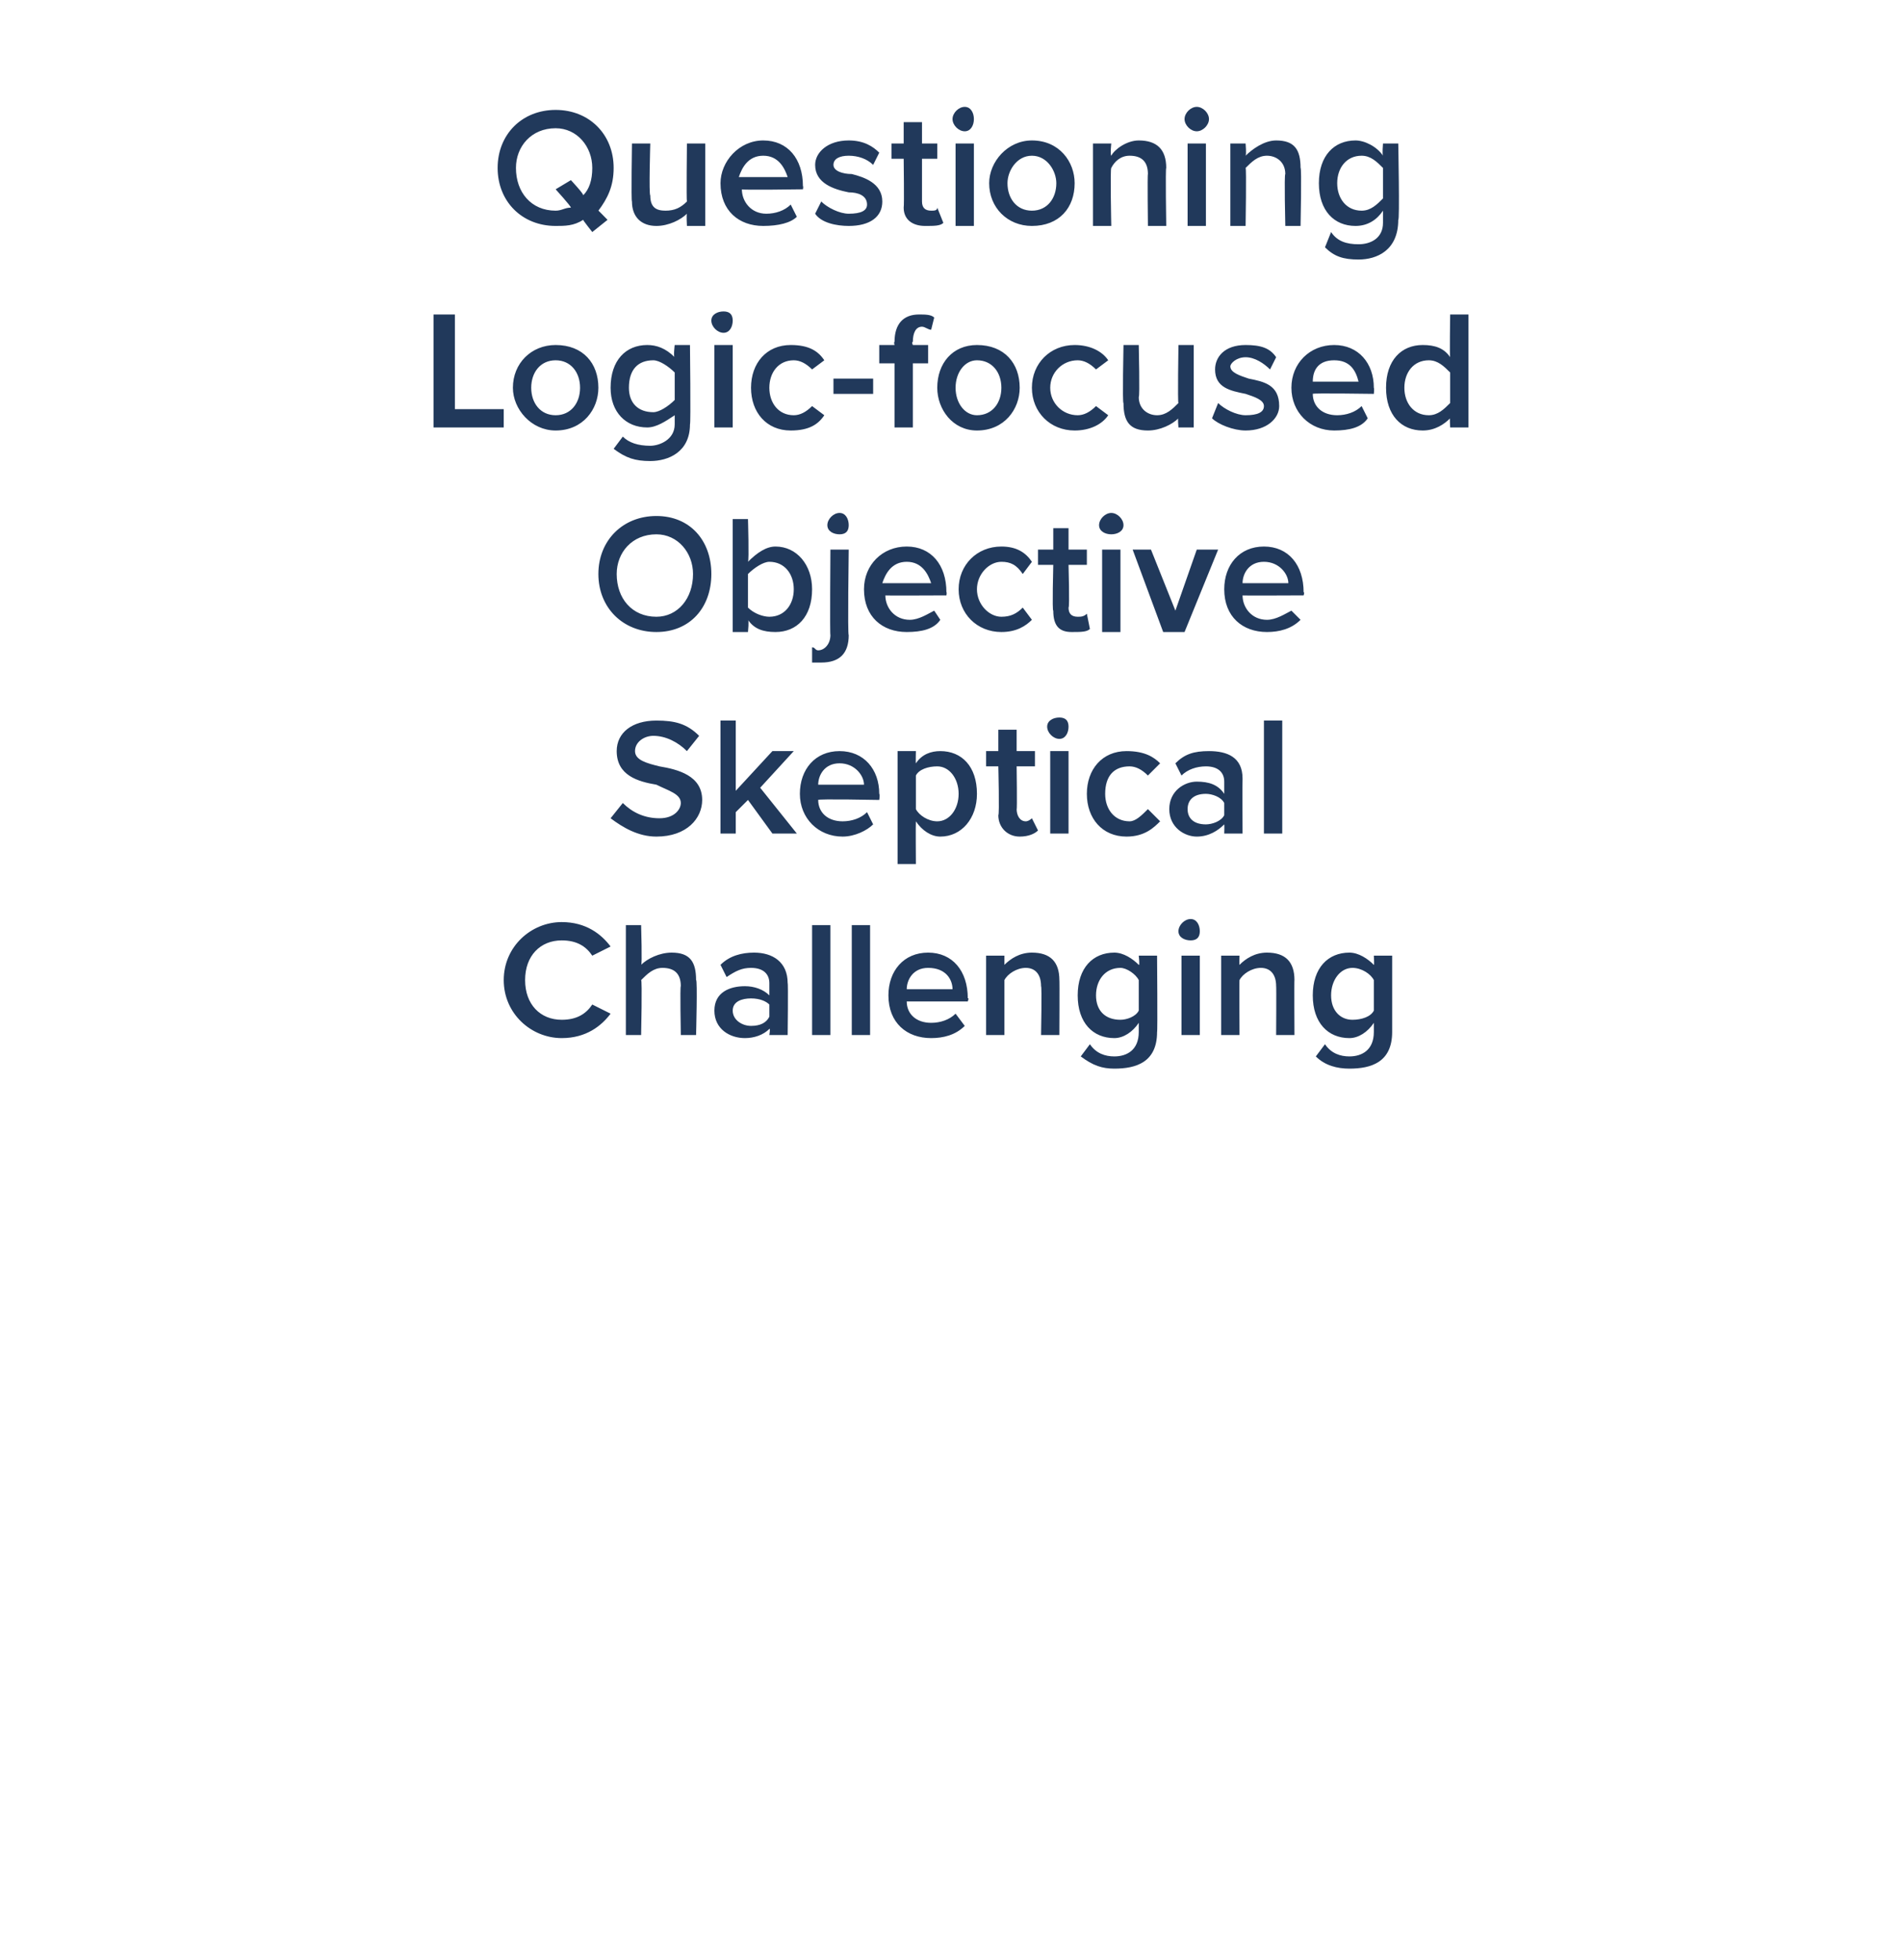 <?xml version="1.0" standalone="no"?>
<!DOCTYPE svg PUBLIC "-//W3C//DTD SVG 1.1//EN" "http://www.w3.org/Graphics/SVG/1.1/DTD/svg11.dtd">
<svg xmlns="http://www.w3.org/2000/svg" version="1.1" width="62.3px" height="64.2px" viewBox="0 -3 62.3 64.2" style="top:-3px">
  <desc>Questioning Logic focused Objective Skeptical Challenging</desc>
  <defs/>
  <g id="Polygon69102">
    <path d="M 16.5 29.1 C 16.5 28 17.4 27.2 18.4 27.2 C 19.2 27.2 19.7 27.6 20 28 C 20 28 19.4 28.3 19.4 28.3 C 19.2 28 18.9 27.8 18.4 27.8 C 17.7 27.8 17.2 28.3 17.2 29.1 C 17.2 29.9 17.7 30.4 18.4 30.4 C 18.9 30.4 19.2 30.2 19.4 29.9 C 19.4 29.9 20 30.2 20 30.2 C 19.7 30.6 19.2 31 18.4 31 C 17.4 31 16.5 30.2 16.5 29.1 Z M 22.3 30.9 C 22.3 30.9 22.27 29.27 22.3 29.3 C 22.3 28.9 22.1 28.7 21.7 28.7 C 21.4 28.7 21.2 28.9 21 29.1 C 21.04 29.08 21 30.9 21 30.9 L 20.5 30.9 L 20.5 27.3 L 21 27.3 C 21 27.3 21.04 28.64 21 28.6 C 21.2 28.4 21.6 28.2 22 28.2 C 22.6 28.2 22.8 28.5 22.8 29.1 C 22.85 29.06 22.8 30.9 22.8 30.9 L 22.3 30.9 Z M 25.2 30.9 C 25.2 30.9 25.24 30.66 25.2 30.7 C 25 30.9 24.7 31 24.4 31 C 23.9 31 23.4 30.7 23.4 30.1 C 23.4 29.5 23.9 29.3 24.4 29.3 C 24.7 29.3 25 29.4 25.2 29.6 C 25.2 29.6 25.2 29.2 25.2 29.2 C 25.2 28.9 25 28.7 24.6 28.7 C 24.3 28.7 24.1 28.8 23.8 29 C 23.8 29 23.6 28.6 23.6 28.6 C 23.9 28.3 24.3 28.2 24.7 28.2 C 25.3 28.2 25.8 28.5 25.8 29.2 C 25.82 29.18 25.8 30.9 25.8 30.9 L 25.2 30.9 Z M 25.2 29.9 C 25.1 29.8 24.9 29.7 24.6 29.7 C 24.3 29.7 24 29.8 24 30.1 C 24 30.4 24.3 30.6 24.6 30.6 C 24.9 30.6 25.1 30.5 25.2 30.3 C 25.2 30.3 25.2 29.9 25.2 29.9 Z M 26.6 30.9 L 26.6 27.3 L 27.2 27.3 L 27.2 30.9 L 26.6 30.9 Z M 27.9 30.9 L 27.9 27.3 L 28.5 27.3 L 28.5 30.9 L 27.9 30.9 Z M 30.4 28.2 C 31.2 28.2 31.7 28.8 31.7 29.7 C 31.75 29.66 31.7 29.8 31.7 29.8 C 31.7 29.8 29.68 29.8 29.7 29.8 C 29.7 30.2 30 30.5 30.5 30.5 C 30.8 30.5 31.1 30.4 31.3 30.2 C 31.3 30.2 31.6 30.6 31.6 30.6 C 31.3 30.9 30.9 31 30.5 31 C 29.7 31 29.1 30.5 29.1 29.6 C 29.1 28.8 29.6 28.2 30.4 28.2 Z M 29.7 29.4 C 29.7 29.4 31.2 29.4 31.2 29.4 C 31.2 29.1 31 28.7 30.4 28.7 C 29.9 28.7 29.7 29.1 29.7 29.4 Z M 34.1 30.9 C 34.1 30.9 34.13 29.28 34.1 29.3 C 34.1 28.9 33.9 28.7 33.6 28.7 C 33.3 28.7 33 28.9 32.9 29.1 C 32.9 29.08 32.9 30.9 32.9 30.9 L 32.3 30.9 L 32.3 28.3 L 32.9 28.3 C 32.9 28.3 32.9 28.64 32.9 28.6 C 33.1 28.4 33.4 28.2 33.8 28.2 C 34.4 28.2 34.7 28.5 34.7 29.1 C 34.71 29.07 34.7 30.9 34.7 30.9 L 34.1 30.9 Z M 35.7 31.2 C 35.9 31.5 36.2 31.6 36.5 31.6 C 36.9 31.6 37.3 31.4 37.3 30.8 C 37.3 30.8 37.3 30.5 37.3 30.5 C 37.1 30.8 36.8 31 36.5 31 C 35.8 31 35.3 30.5 35.3 29.6 C 35.3 28.7 35.8 28.2 36.5 28.2 C 36.8 28.2 37.1 28.4 37.3 28.6 C 37.34 28.65 37.3 28.3 37.3 28.3 L 37.9 28.3 C 37.9 28.3 37.92 30.81 37.9 30.8 C 37.9 31.8 37.2 32 36.5 32 C 36.1 32 35.8 31.9 35.4 31.6 C 35.4 31.6 35.7 31.2 35.7 31.2 Z M 37.3 29.1 C 37.2 28.9 36.9 28.7 36.7 28.7 C 36.2 28.7 35.9 29.1 35.9 29.6 C 35.9 30.1 36.2 30.4 36.7 30.4 C 36.9 30.4 37.2 30.3 37.3 30.1 C 37.3 30.1 37.3 29.1 37.3 29.1 Z M 38.6 27.5 C 38.6 27.3 38.8 27.1 39 27.1 C 39.2 27.1 39.3 27.3 39.3 27.5 C 39.3 27.7 39.2 27.8 39 27.8 C 38.8 27.8 38.6 27.7 38.6 27.5 Z M 38.7 30.9 L 38.7 28.3 L 39.3 28.3 L 39.3 30.9 L 38.7 30.9 Z M 41.8 30.9 C 41.8 30.9 41.81 29.28 41.8 29.3 C 41.8 28.9 41.6 28.7 41.3 28.7 C 41 28.7 40.7 28.9 40.6 29.1 C 40.59 29.08 40.6 30.9 40.6 30.9 L 40 30.9 L 40 28.3 L 40.6 28.3 C 40.6 28.3 40.59 28.64 40.6 28.6 C 40.8 28.4 41.1 28.2 41.5 28.2 C 42.1 28.2 42.4 28.5 42.4 29.1 C 42.39 29.07 42.4 30.9 42.4 30.9 L 41.8 30.9 Z M 43.4 31.2 C 43.6 31.5 43.9 31.6 44.2 31.6 C 44.6 31.6 45 31.4 45 30.8 C 45 30.8 45 30.5 45 30.5 C 44.8 30.8 44.5 31 44.2 31 C 43.5 31 43 30.5 43 29.6 C 43 28.7 43.5 28.2 44.2 28.2 C 44.5 28.2 44.8 28.4 45 28.6 C 45.02 28.65 45 28.3 45 28.3 L 45.6 28.3 C 45.6 28.3 45.6 30.81 45.6 30.8 C 45.6 31.8 44.9 32 44.2 32 C 43.8 32 43.4 31.9 43.1 31.6 C 43.1 31.6 43.4 31.2 43.4 31.2 Z M 45 29.1 C 44.9 28.9 44.6 28.7 44.3 28.7 C 43.9 28.7 43.6 29.1 43.6 29.6 C 43.6 30.1 43.9 30.4 44.3 30.4 C 44.6 30.4 44.9 30.3 45 30.1 C 45 30.1 45 29.1 45 29.1 Z " stroke="none" fill="#21395b"/>
  </g>
  <g id="Polygon69101">
    <path d="M 20.4 23.3 C 20.7 23.6 21.1 23.8 21.6 23.8 C 22.1 23.8 22.3 23.5 22.3 23.3 C 22.3 23 21.9 22.9 21.5 22.7 C 20.9 22.6 20.2 22.4 20.2 21.6 C 20.2 21 20.7 20.6 21.5 20.6 C 22.1 20.6 22.5 20.7 22.9 21.1 C 22.9 21.1 22.5 21.6 22.5 21.6 C 22.2 21.3 21.8 21.1 21.4 21.1 C 21.1 21.1 20.8 21.3 20.8 21.6 C 20.8 21.9 21.2 22 21.6 22.1 C 22.2 22.2 23 22.4 23 23.2 C 23 23.8 22.5 24.4 21.5 24.4 C 20.9 24.4 20.4 24.1 20 23.8 C 20 23.8 20.4 23.3 20.4 23.3 Z M 25.3 24.3 L 24.5 23.2 L 24.1 23.6 L 24.1 24.3 L 23.6 24.3 L 23.6 20.6 L 24.1 20.6 L 24.1 22.9 L 25.3 21.6 L 26 21.6 L 24.9 22.8 L 26.1 24.3 L 25.3 24.3 Z M 27.5 21.6 C 28.3 21.6 28.8 22.2 28.8 23 C 28.83 23.02 28.8 23.2 28.8 23.2 C 28.8 23.2 26.77 23.16 26.8 23.2 C 26.8 23.6 27.1 23.9 27.6 23.9 C 27.9 23.9 28.2 23.8 28.4 23.6 C 28.4 23.6 28.6 24 28.6 24 C 28.4 24.2 28 24.4 27.6 24.4 C 26.8 24.4 26.2 23.8 26.2 23 C 26.2 22.2 26.7 21.6 27.5 21.6 Z M 26.8 22.7 C 26.8 22.7 28.3 22.7 28.3 22.7 C 28.3 22.4 28 22 27.5 22 C 27 22 26.8 22.4 26.8 22.7 Z M 30 25.3 L 29.4 25.3 L 29.4 21.6 L 30 21.6 C 30 21.6 29.99 22 30 22 C 30.2 21.7 30.5 21.6 30.8 21.6 C 31.5 21.6 32 22.1 32 23 C 32 23.8 31.5 24.4 30.8 24.4 C 30.5 24.4 30.2 24.2 30 23.9 C 29.99 23.93 30 25.3 30 25.3 Z M 30.7 22.1 C 30.4 22.1 30.1 22.2 30 22.4 C 30 22.4 30 23.5 30 23.5 C 30.1 23.7 30.4 23.9 30.7 23.9 C 31.1 23.9 31.4 23.5 31.4 23 C 31.4 22.5 31.1 22.1 30.7 22.1 Z M 32.7 23.7 C 32.74 23.69 32.7 22.1 32.7 22.1 L 32.3 22.1 L 32.3 21.6 L 32.7 21.6 L 32.7 20.9 L 33.3 20.9 L 33.3 21.6 L 33.9 21.6 L 33.9 22.1 L 33.3 22.1 C 33.3 22.1 33.32 23.54 33.3 23.5 C 33.3 23.7 33.4 23.9 33.6 23.9 C 33.7 23.9 33.8 23.8 33.8 23.8 C 33.8 23.8 34 24.2 34 24.2 C 33.9 24.3 33.7 24.4 33.4 24.4 C 33 24.4 32.7 24.1 32.7 23.7 Z M 34.3 20.8 C 34.3 20.6 34.5 20.5 34.7 20.5 C 34.9 20.5 35 20.6 35 20.8 C 35 21 34.9 21.2 34.7 21.2 C 34.5 21.2 34.3 21 34.3 20.8 Z M 34.4 24.3 L 34.4 21.6 L 35 21.6 L 35 24.3 L 34.4 24.3 Z M 36.9 21.6 C 37.5 21.6 37.8 21.8 38 22 C 38 22 37.6 22.4 37.6 22.4 C 37.4 22.2 37.2 22.1 37 22.1 C 36.5 22.1 36.2 22.4 36.2 23 C 36.2 23.5 36.5 23.9 37 23.9 C 37.2 23.9 37.4 23.7 37.6 23.5 C 37.6 23.5 38 23.9 38 23.9 C 37.8 24.1 37.5 24.4 36.9 24.4 C 36.1 24.4 35.6 23.8 35.6 23 C 35.6 22.2 36.1 21.6 36.9 21.6 Z M 40.1 24.3 C 40.1 24.3 40.11 24.02 40.1 24 C 39.9 24.2 39.6 24.4 39.2 24.4 C 38.8 24.4 38.3 24.1 38.3 23.5 C 38.3 22.9 38.8 22.6 39.2 22.6 C 39.6 22.6 39.9 22.7 40.1 23 C 40.1 23 40.1 22.6 40.1 22.6 C 40.1 22.3 39.9 22.1 39.5 22.1 C 39.2 22.1 38.9 22.2 38.7 22.4 C 38.7 22.4 38.5 22 38.5 22 C 38.8 21.7 39.1 21.6 39.6 21.6 C 40.2 21.6 40.7 21.8 40.7 22.5 C 40.69 22.53 40.7 24.3 40.7 24.3 L 40.1 24.3 Z M 40.1 23.3 C 40 23.1 39.7 23 39.5 23 C 39.1 23 38.9 23.2 38.9 23.5 C 38.9 23.8 39.1 24 39.5 24 C 39.7 24 40 23.9 40.1 23.7 C 40.1 23.7 40.1 23.3 40.1 23.3 Z M 41.4 24.3 L 41.4 20.6 L 42 20.6 L 42 24.3 L 41.4 24.3 Z " stroke="none" fill="#21395b"/>
  </g>
  <g id="Polygon69100">
    <path d="M 21.5 13.9 C 22.6 13.9 23.3 14.7 23.3 15.8 C 23.3 16.9 22.6 17.7 21.5 17.7 C 20.4 17.7 19.6 16.9 19.6 15.8 C 19.6 14.7 20.4 13.9 21.5 13.9 Z M 21.5 14.5 C 20.7 14.5 20.2 15.1 20.2 15.8 C 20.2 16.6 20.7 17.2 21.5 17.2 C 22.2 17.2 22.7 16.6 22.7 15.8 C 22.7 15.1 22.2 14.5 21.5 14.5 Z M 24 17.7 L 24 14 L 24.5 14 C 24.5 14 24.54 15.36 24.5 15.4 C 24.8 15.1 25.1 14.9 25.4 14.9 C 26.1 14.9 26.6 15.5 26.6 16.3 C 26.6 17.2 26.1 17.7 25.4 17.7 C 25 17.7 24.7 17.6 24.5 17.3 C 24.54 17.3 24.5 17.7 24.5 17.7 L 24 17.7 Z M 24.5 16.9 C 24.7 17.1 25 17.2 25.2 17.2 C 25.7 17.2 26 16.8 26 16.3 C 26 15.8 25.7 15.4 25.2 15.4 C 25 15.4 24.7 15.6 24.5 15.8 C 24.5 15.8 24.5 16.9 24.5 16.9 Z M 27.1 14.2 C 27.1 14 27.3 13.8 27.5 13.8 C 27.7 13.8 27.8 14 27.8 14.2 C 27.8 14.4 27.7 14.5 27.5 14.5 C 27.3 14.5 27.1 14.4 27.1 14.2 Z M 27.8 15 C 27.8 15 27.76 17.82 27.8 17.8 C 27.8 18.4 27.5 18.7 26.9 18.7 C 26.7 18.7 26.7 18.7 26.6 18.7 C 26.6 18.7 26.6 18.2 26.6 18.2 C 26.7 18.2 26.7 18.3 26.8 18.3 C 27 18.3 27.2 18.1 27.2 17.8 C 27.18 17.82 27.2 15 27.2 15 L 27.8 15 Z M 29.7 14.9 C 30.5 14.9 31 15.5 31 16.4 C 31.02 16.38 31 16.5 31 16.5 C 31 16.5 28.95 16.51 29 16.5 C 29 16.9 29.3 17.3 29.8 17.3 C 30.1 17.3 30.4 17.1 30.6 17 C 30.6 17 30.8 17.3 30.8 17.3 C 30.6 17.6 30.2 17.7 29.7 17.7 C 28.9 17.7 28.3 17.2 28.3 16.3 C 28.3 15.5 28.9 14.9 29.7 14.9 Z M 28.9 16.1 C 28.9 16.1 30.5 16.1 30.5 16.1 C 30.4 15.8 30.2 15.4 29.7 15.4 C 29.2 15.4 29 15.8 28.9 16.1 Z M 32.8 14.9 C 33.3 14.9 33.6 15.1 33.8 15.4 C 33.8 15.4 33.5 15.8 33.5 15.8 C 33.3 15.5 33.1 15.4 32.8 15.4 C 32.4 15.4 32 15.8 32 16.3 C 32 16.8 32.4 17.2 32.8 17.2 C 33.1 17.2 33.3 17.1 33.5 16.9 C 33.5 16.9 33.8 17.3 33.8 17.3 C 33.6 17.5 33.3 17.7 32.8 17.7 C 32 17.7 31.4 17.1 31.4 16.3 C 31.4 15.5 32 14.9 32.8 14.9 Z M 34.5 17 C 34.46 17.04 34.5 15.5 34.5 15.5 L 34 15.5 L 34 15 L 34.5 15 L 34.5 14.3 L 35 14.3 L 35 15 L 35.6 15 L 35.6 15.5 L 35 15.5 C 35 15.5 35.04 16.9 35 16.9 C 35 17.1 35.1 17.2 35.3 17.2 C 35.4 17.2 35.5 17.2 35.6 17.1 C 35.6 17.1 35.7 17.6 35.7 17.6 C 35.6 17.7 35.4 17.7 35.1 17.7 C 34.7 17.7 34.5 17.5 34.5 17 Z M 36 14.2 C 36 14 36.2 13.8 36.4 13.8 C 36.6 13.8 36.8 14 36.8 14.2 C 36.8 14.4 36.6 14.5 36.4 14.5 C 36.2 14.5 36 14.4 36 14.2 Z M 36.1 17.7 L 36.1 15 L 36.7 15 L 36.7 17.7 L 36.1 17.7 Z M 38.1 17.7 L 37.1 15 L 37.7 15 L 38.5 17 L 39.2 15 L 39.9 15 L 38.8 17.7 L 38.1 17.7 Z M 41.4 14.9 C 42.2 14.9 42.7 15.5 42.7 16.4 C 42.74 16.38 42.7 16.5 42.7 16.5 C 42.7 16.5 40.67 16.51 40.7 16.5 C 40.7 16.9 41 17.3 41.5 17.3 C 41.8 17.3 42.1 17.1 42.3 17 C 42.3 17 42.6 17.3 42.6 17.3 C 42.3 17.6 41.9 17.7 41.5 17.7 C 40.7 17.7 40.1 17.2 40.1 16.3 C 40.1 15.5 40.6 14.9 41.4 14.9 Z M 40.7 16.1 C 40.7 16.1 42.2 16.1 42.2 16.1 C 42.2 15.8 41.9 15.4 41.4 15.4 C 40.9 15.4 40.7 15.8 40.7 16.1 Z " stroke="none" fill="#21395b"/>
  </g>
  <g id="Polygon69099">
    <path d="M 14.2 11 L 14.2 7.3 L 14.9 7.3 L 14.9 10.4 L 16.5 10.4 L 16.5 11 L 14.2 11 Z M 16.8 9.7 C 16.8 8.9 17.4 8.3 18.2 8.3 C 19.1 8.3 19.6 8.9 19.6 9.7 C 19.6 10.4 19.1 11.1 18.2 11.1 C 17.4 11.1 16.8 10.4 16.8 9.7 Z M 19 9.7 C 19 9.2 18.7 8.8 18.2 8.8 C 17.7 8.8 17.4 9.2 17.4 9.7 C 17.4 10.2 17.7 10.6 18.2 10.6 C 18.7 10.6 19 10.2 19 9.7 Z M 20.4 11.3 C 20.6 11.5 20.9 11.6 21.3 11.6 C 21.6 11.6 22.1 11.4 22.1 10.9 C 22.1 10.9 22.1 10.6 22.1 10.6 C 21.8 10.8 21.5 11 21.2 11 C 20.5 11 20 10.5 20 9.7 C 20 8.8 20.5 8.3 21.2 8.3 C 21.5 8.3 21.8 8.4 22.1 8.7 C 22.05 8.71 22.1 8.3 22.1 8.3 L 22.6 8.3 C 22.6 8.3 22.63 10.88 22.6 10.9 C 22.6 11.8 21.9 12.1 21.3 12.1 C 20.8 12.1 20.5 12 20.1 11.7 C 20.1 11.7 20.4 11.3 20.4 11.3 Z M 22.1 9.2 C 21.9 9 21.6 8.8 21.4 8.8 C 20.9 8.8 20.6 9.1 20.6 9.7 C 20.6 10.2 20.9 10.5 21.4 10.5 C 21.6 10.5 21.9 10.3 22.1 10.1 C 22.1 10.1 22.1 9.2 22.1 9.2 Z M 23.3 7.5 C 23.3 7.3 23.5 7.2 23.7 7.2 C 23.9 7.2 24 7.3 24 7.5 C 24 7.7 23.9 7.9 23.7 7.9 C 23.5 7.9 23.3 7.7 23.3 7.5 Z M 23.4 11 L 23.4 8.3 L 24 8.3 L 24 11 L 23.4 11 Z M 25.9 8.3 C 26.5 8.3 26.8 8.5 27 8.8 C 27 8.8 26.6 9.1 26.6 9.1 C 26.4 8.9 26.2 8.8 26 8.8 C 25.5 8.8 25.2 9.2 25.2 9.7 C 25.2 10.2 25.5 10.6 26 10.6 C 26.2 10.6 26.4 10.5 26.6 10.3 C 26.6 10.3 27 10.6 27 10.6 C 26.8 10.9 26.5 11.1 25.9 11.1 C 25.1 11.1 24.6 10.5 24.6 9.7 C 24.6 8.9 25.1 8.3 25.9 8.3 Z M 27.3 9.9 L 27.3 9.4 L 28.6 9.4 L 28.6 9.9 L 27.3 9.9 Z M 29.9 8.9 L 29.9 11 L 29.3 11 L 29.3 8.9 L 28.8 8.9 L 28.8 8.3 L 29.3 8.3 C 29.3 8.3 29.27 8.19 29.3 8.2 C 29.3 7.6 29.6 7.3 30.1 7.3 C 30.3 7.3 30.5 7.3 30.6 7.4 C 30.6 7.4 30.5 7.8 30.5 7.8 C 30.4 7.8 30.3 7.7 30.2 7.7 C 30 7.7 29.9 7.9 29.9 8.2 C 29.85 8.19 29.9 8.3 29.9 8.3 L 30.4 8.3 L 30.4 8.9 L 29.9 8.9 Z M 30.7 9.7 C 30.7 8.9 31.2 8.3 32 8.3 C 32.9 8.3 33.4 8.9 33.4 9.7 C 33.4 10.4 32.9 11.1 32 11.1 C 31.2 11.1 30.7 10.4 30.7 9.7 Z M 32.8 9.7 C 32.8 9.2 32.5 8.8 32 8.8 C 31.6 8.8 31.3 9.2 31.3 9.7 C 31.3 10.2 31.6 10.6 32 10.6 C 32.5 10.6 32.8 10.2 32.8 9.7 Z M 35.2 8.3 C 35.7 8.3 36.1 8.5 36.3 8.8 C 36.3 8.8 35.9 9.1 35.9 9.1 C 35.7 8.9 35.5 8.8 35.3 8.8 C 34.8 8.8 34.4 9.2 34.4 9.7 C 34.4 10.2 34.8 10.6 35.3 10.6 C 35.5 10.6 35.7 10.5 35.9 10.3 C 35.9 10.3 36.3 10.6 36.3 10.6 C 36.1 10.9 35.7 11.1 35.2 11.1 C 34.4 11.1 33.8 10.5 33.8 9.7 C 33.8 8.9 34.4 8.3 35.2 8.3 Z M 38.6 11 C 38.6 11 38.57 10.66 38.6 10.7 C 38.4 10.9 38 11.1 37.6 11.1 C 37 11.1 36.8 10.8 36.8 10.2 C 36.76 10.24 36.8 8.3 36.8 8.3 L 37.3 8.3 C 37.3 8.3 37.34 10.03 37.3 10 C 37.3 10.4 37.6 10.6 37.9 10.6 C 38.2 10.6 38.4 10.4 38.6 10.2 C 38.57 10.22 38.6 8.3 38.6 8.3 L 39.1 8.3 L 39.1 11 L 38.6 11 Z M 39.9 10.2 C 40.1 10.4 40.5 10.6 40.8 10.6 C 41.2 10.6 41.4 10.5 41.4 10.3 C 41.4 10.1 41.1 10 40.8 9.9 C 40.3 9.8 39.8 9.7 39.8 9.1 C 39.8 8.7 40.1 8.3 40.8 8.3 C 41.3 8.3 41.6 8.4 41.8 8.7 C 41.8 8.7 41.6 9.1 41.6 9.1 C 41.4 8.9 41.1 8.7 40.8 8.7 C 40.5 8.7 40.3 8.9 40.3 9 C 40.3 9.2 40.6 9.3 40.9 9.4 C 41.4 9.5 41.9 9.6 41.9 10.3 C 41.9 10.7 41.5 11.1 40.8 11.1 C 40.4 11.1 39.9 10.9 39.7 10.7 C 39.7 10.7 39.9 10.2 39.9 10.2 Z M 43.7 8.3 C 44.5 8.3 45 8.9 45 9.7 C 45.02 9.73 45 9.9 45 9.9 C 45 9.9 42.96 9.87 43 9.9 C 43 10.3 43.3 10.6 43.8 10.6 C 44.1 10.6 44.4 10.5 44.6 10.3 C 44.6 10.3 44.8 10.7 44.8 10.7 C 44.6 11 44.2 11.1 43.7 11.1 C 42.9 11.1 42.3 10.5 42.3 9.7 C 42.3 8.9 42.9 8.3 43.7 8.3 Z M 43 9.5 C 43 9.5 44.5 9.5 44.5 9.5 C 44.4 9.1 44.2 8.8 43.7 8.8 C 43.2 8.8 43 9.1 43 9.5 Z M 47.5 11 C 47.5 11 47.48 10.65 47.5 10.7 C 47.3 10.9 47 11.1 46.6 11.1 C 45.9 11.1 45.4 10.6 45.4 9.7 C 45.4 8.8 45.9 8.3 46.6 8.3 C 47 8.3 47.3 8.4 47.5 8.7 C 47.48 8.71 47.5 7.3 47.5 7.3 L 48.1 7.3 L 48.1 11 L 47.5 11 Z M 47.5 9.2 C 47.3 9 47.1 8.8 46.8 8.8 C 46.3 8.8 46 9.2 46 9.7 C 46 10.2 46.3 10.6 46.8 10.6 C 47.1 10.6 47.3 10.4 47.5 10.2 C 47.5 10.2 47.5 9.2 47.5 9.2 Z " stroke="none" fill="#21395b"/>
  </g>
  <g id="Polygon69098">
    <path d="M 19.6 3.9 C 19.57 3.86 19.9 4.2 19.9 4.2 L 19.4 4.6 C 19.4 4.6 19.1 4.22 19.1 4.2 C 18.8 4.4 18.5 4.4 18.2 4.4 C 17.1 4.4 16.3 3.6 16.3 2.5 C 16.3 1.4 17.1 0.6 18.2 0.6 C 19.3 0.6 20.1 1.4 20.1 2.5 C 20.1 3.1 19.9 3.5 19.6 3.9 Z M 18.7 3.8 C 18.7 3.75 18.2 3.2 18.2 3.2 L 18.7 2.9 C 18.7 2.9 19.15 3.38 19.1 3.4 C 19.3 3.2 19.4 2.9 19.4 2.5 C 19.4 1.8 18.9 1.2 18.2 1.2 C 17.4 1.2 16.9 1.8 16.9 2.5 C 16.9 3.3 17.4 3.9 18.2 3.9 C 18.4 3.9 18.5 3.8 18.7 3.8 Z M 22.5 4.4 C 22.5 4.4 22.48 4.02 22.5 4 C 22.3 4.2 21.9 4.4 21.5 4.4 C 21 4.4 20.7 4.1 20.7 3.6 C 20.67 3.59 20.7 1.7 20.7 1.7 L 21.3 1.7 C 21.3 1.7 21.25 3.38 21.3 3.4 C 21.3 3.8 21.5 3.9 21.8 3.9 C 22.1 3.9 22.3 3.8 22.5 3.6 C 22.48 3.58 22.5 1.7 22.5 1.7 L 23.1 1.7 L 23.1 4.4 L 22.5 4.4 Z M 25 1.6 C 25.8 1.6 26.3 2.2 26.3 3.1 C 26.32 3.09 26.3 3.2 26.3 3.2 C 26.3 3.2 24.25 3.23 24.3 3.2 C 24.3 3.6 24.6 4 25.1 4 C 25.4 4 25.7 3.9 25.9 3.7 C 25.9 3.7 26.1 4.1 26.1 4.1 C 25.9 4.3 25.5 4.4 25 4.4 C 24.2 4.4 23.6 3.9 23.6 3 C 23.6 2.3 24.2 1.6 25 1.6 Z M 24.2 2.8 C 24.2 2.8 25.8 2.8 25.8 2.8 C 25.7 2.5 25.5 2.1 25 2.1 C 24.5 2.1 24.3 2.5 24.2 2.8 Z M 26.9 3.6 C 27.1 3.8 27.5 4 27.8 4 C 28.2 4 28.4 3.9 28.4 3.7 C 28.4 3.4 28.1 3.3 27.8 3.3 C 27.3 3.2 26.7 3 26.7 2.4 C 26.7 2 27.1 1.6 27.8 1.6 C 28.3 1.6 28.6 1.8 28.8 2 C 28.8 2 28.6 2.4 28.6 2.4 C 28.4 2.2 28.1 2.1 27.8 2.1 C 27.5 2.1 27.3 2.2 27.3 2.4 C 27.3 2.6 27.6 2.7 27.9 2.7 C 28.3 2.8 28.9 3 28.9 3.6 C 28.9 4.1 28.5 4.4 27.8 4.4 C 27.4 4.4 26.9 4.3 26.7 4 C 26.7 4 26.9 3.6 26.9 3.6 Z M 29.6 3.8 C 29.62 3.75 29.6 2.2 29.6 2.2 L 29.2 2.2 L 29.2 1.7 L 29.6 1.7 L 29.6 1 L 30.2 1 L 30.2 1.7 L 30.7 1.7 L 30.7 2.2 L 30.2 2.2 C 30.2 2.2 30.2 3.61 30.2 3.6 C 30.2 3.8 30.3 3.9 30.5 3.9 C 30.6 3.9 30.7 3.9 30.7 3.8 C 30.7 3.8 30.9 4.3 30.9 4.3 C 30.8 4.4 30.6 4.4 30.3 4.4 C 29.9 4.4 29.6 4.2 29.6 3.8 Z M 31.2 0.9 C 31.2 0.7 31.4 0.5 31.6 0.5 C 31.8 0.5 31.9 0.7 31.9 0.9 C 31.9 1.1 31.8 1.3 31.6 1.3 C 31.4 1.3 31.2 1.1 31.2 0.9 Z M 31.3 4.4 L 31.3 1.7 L 31.9 1.7 L 31.9 4.4 L 31.3 4.4 Z M 32.4 3 C 32.4 2.3 33 1.6 33.8 1.6 C 34.7 1.6 35.2 2.3 35.2 3 C 35.2 3.8 34.7 4.4 33.8 4.4 C 33 4.4 32.4 3.8 32.4 3 Z M 34.6 3 C 34.6 2.6 34.3 2.1 33.8 2.1 C 33.3 2.1 33 2.6 33 3 C 33 3.5 33.3 3.9 33.8 3.9 C 34.3 3.9 34.6 3.5 34.6 3 Z M 37.6 4.4 C 37.6 4.4 37.58 2.7 37.6 2.7 C 37.6 2.3 37.4 2.1 37 2.1 C 36.7 2.1 36.5 2.3 36.4 2.5 C 36.36 2.51 36.4 4.4 36.4 4.4 L 35.8 4.4 L 35.8 1.7 L 36.4 1.7 C 36.4 1.7 36.36 2.06 36.4 2.1 C 36.5 1.9 36.9 1.6 37.3 1.6 C 37.9 1.6 38.2 1.9 38.2 2.5 C 38.17 2.49 38.2 4.4 38.2 4.4 L 37.6 4.4 Z M 38.8 0.9 C 38.8 0.7 39 0.5 39.2 0.5 C 39.4 0.5 39.6 0.7 39.6 0.9 C 39.6 1.1 39.4 1.3 39.2 1.3 C 39 1.3 38.8 1.1 38.8 0.9 Z M 38.9 4.4 L 38.9 1.7 L 39.5 1.7 L 39.5 4.4 L 38.9 4.4 Z M 42.1 4.4 C 42.1 4.4 42.06 2.7 42.1 2.7 C 42.1 2.3 41.8 2.1 41.5 2.1 C 41.2 2.1 41 2.3 40.8 2.5 C 40.83 2.51 40.8 4.4 40.8 4.4 L 40.3 4.4 L 40.3 1.7 L 40.8 1.7 C 40.8 1.7 40.83 2.06 40.8 2.1 C 41 1.9 41.4 1.6 41.8 1.6 C 42.4 1.6 42.6 1.9 42.6 2.5 C 42.64 2.49 42.6 4.4 42.6 4.4 L 42.1 4.4 Z M 43.6 4.6 C 43.8 4.9 44.1 5 44.5 5 C 44.9 5 45.3 4.8 45.3 4.3 C 45.3 4.3 45.3 3.9 45.3 3.9 C 45.1 4.2 44.8 4.4 44.4 4.4 C 43.7 4.4 43.2 3.9 43.2 3 C 43.2 2.1 43.7 1.6 44.4 1.6 C 44.7 1.6 45.1 1.8 45.3 2.1 C 45.27 2.07 45.3 1.7 45.3 1.7 L 45.8 1.7 C 45.8 1.7 45.85 4.24 45.8 4.2 C 45.8 5.2 45.1 5.5 44.5 5.5 C 44 5.5 43.7 5.4 43.4 5.1 C 43.4 5.1 43.6 4.6 43.6 4.6 Z M 45.3 2.5 C 45.1 2.3 44.9 2.1 44.6 2.1 C 44.1 2.1 43.8 2.5 43.8 3 C 43.8 3.5 44.1 3.9 44.6 3.9 C 44.9 3.9 45.1 3.7 45.3 3.5 C 45.3 3.5 45.3 2.5 45.3 2.5 Z " stroke="none" fill="#21395b"/>
  </g>
</svg>